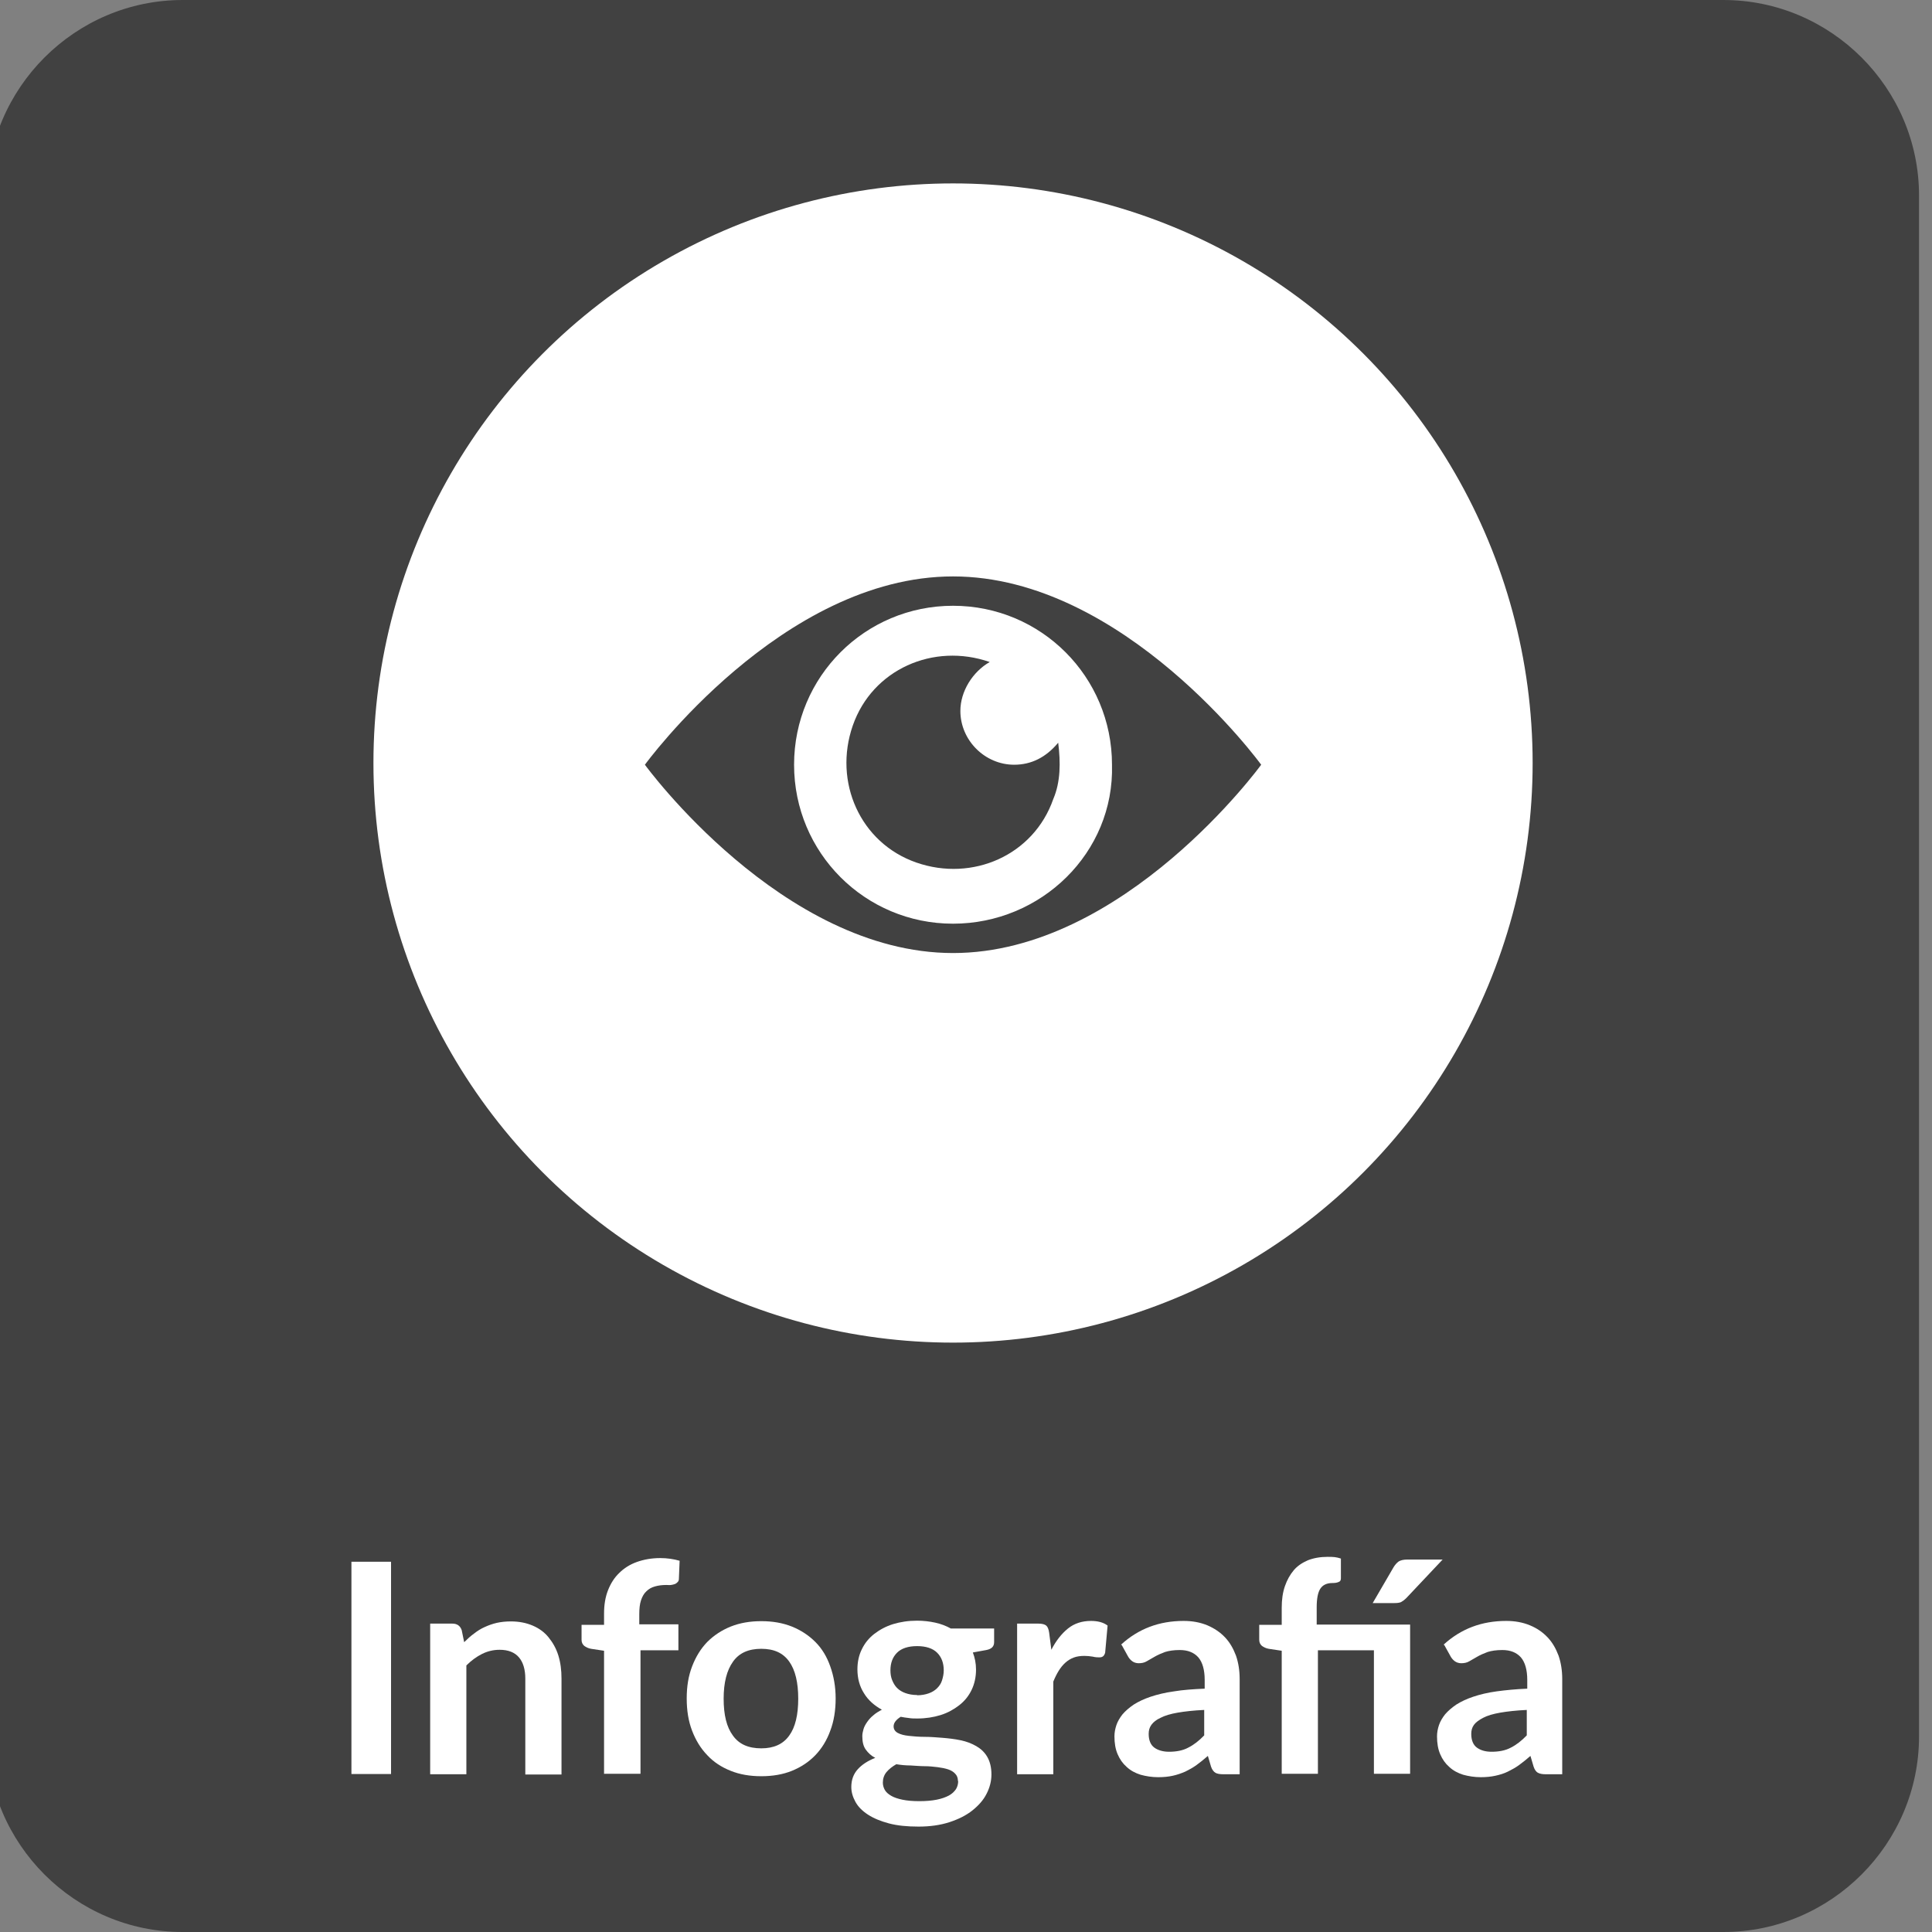 <?xml version="1.0" encoding="UTF-8"?>
<svg id="Capa_1" data-name="Capa 1" xmlns="http://www.w3.org/2000/svg" viewBox="0 0 79 79">
  <rect x="0" y="0" width="79" height="79" fill="#808080" stroke="none"/>
  <defs>
    <style>
      .cls-1 {
        fill: #fff;
      }

      .cls-2 {
        fill: #414141;
      }
    </style>
  </defs>
  <path id="Rectángulo_9" data-name="Rectángulo 9" class="cls-2" d="m7.47,0h63C74.87,0,78.47,3.6,78.47,8v63c0,4.4-3.6,8-8,8H7.47c-4.4,0-8-3.6-8-8V8C-.53,3.6,3.07,0,7.47,0Z"/>
  <circle class="cls-1" cx="38.97" cy="31.2" r="23.7"/>
  <path id="Trazado_80" data-name="Trazado 80" class="cls-2" d="m38.97,23.57c-7,0-12.6,7.7-12.6,7.7,0,0,5.6,7.7,12.6,7.7s12.6-7.7,12.6-7.7c0,0-5.6-7.7-12.6-7.7m0,14.2c-3.6,0-6.5-2.9-6.5-6.5s2.9-6.5,6.5-6.5,6.5,2.9,6.5,6.5h0c.1,3.6-2.9,6.5-6.5,6.5"/>
  <path id="Trazado_81" data-name="Trazado 81" class="cls-2" d="m41.47,31.27c-1.2,0-2.2-1-2.2-2.2,0-.8.5-1.6,1.2-2-2.3-.8-4.8.3-5.6,2.6-.8,2.3.3,4.8,2.6,5.6s4.8-.3,5.6-2.6c.3-.7.3-1.5.2-2.3-.5.6-1.1.9-1.8.9"/>
  <g>
    <path class="cls-1" d="m15.99,72.54h-1.62v-8.68h1.62v8.68Z"/>
    <path class="cls-1" d="m18.99,67.14c.12-.12.25-.24.39-.34.14-.11.28-.2.44-.27.15-.07.32-.13.49-.17.18-.04.37-.06.58-.06.34,0,.63.06.89.17.26.11.48.27.65.48s.31.45.4.74.13.6.13.95v3.92h-1.48v-3.92c0-.38-.09-.67-.26-.87s-.43-.31-.79-.31c-.26,0-.5.06-.72.17s-.44.27-.64.47v4.45h-1.48v-6.16h.91c.19,0,.32.09.38.27l.1.49Z"/>
    <path class="cls-1" d="m24.7,72.54v-5.04l-.53-.08c-.12-.02-.21-.07-.28-.12-.07-.06-.11-.14-.11-.25v-.61h.92v-.46c0-.35.05-.67.16-.95.11-.28.26-.52.46-.71.2-.2.44-.35.72-.45.28-.1.6-.16.96-.16.28,0,.55.04.79.11l-.03.74c0,.06-.02.1-.05.13-.03.03-.06.06-.11.08-.05.02-.1.03-.16.04s-.12,0-.19,0c-.18,0-.33.02-.47.06s-.25.1-.35.2c-.1.09-.17.22-.22.37-.05.15-.07.34-.07.57v.41h1.6v1.06h-1.55v5.05h-1.48Z"/>
    <path class="cls-1" d="m31.13,66.29c.46,0,.87.07,1.25.22.37.15.69.36.96.63.27.27.47.6.61,1,.14.39.22.83.22,1.31s-.07.93-.22,1.32c-.14.39-.35.73-.61,1-.27.28-.59.49-.96.64-.37.15-.79.22-1.25.22s-.88-.07-1.25-.22c-.38-.15-.7-.36-.96-.64-.27-.28-.47-.61-.62-1-.15-.39-.22-.83-.22-1.32s.07-.92.22-1.31c.15-.39.35-.72.62-1,.27-.27.59-.48.96-.63.38-.15.79-.22,1.25-.22Zm0,5.2c.51,0,.89-.17,1.14-.52.25-.34.37-.85.37-1.51s-.12-1.17-.37-1.52c-.25-.35-.62-.52-1.14-.52s-.91.17-1.16.53c-.25.35-.38.85-.38,1.51s.12,1.16.38,1.51c.25.35.63.52,1.16.52Z"/>
    <path class="cls-1" d="m40.65,66.6v.55c0,.18-.11.28-.32.32l-.55.1c.08.21.13.44.13.7,0,.3-.06.58-.18.83s-.29.46-.51.63-.47.31-.76.4-.61.14-.95.14c-.12,0-.24,0-.35-.02-.11-.01-.22-.03-.33-.05-.19.12-.29.25-.29.39,0,.12.06.21.17.27.11.06.26.1.45.12.19.02.4.04.64.04.24,0,.49.02.74.04.25.02.5.05.74.1.24.05.45.13.64.24.19.11.34.25.45.44.11.19.17.43.17.72,0,.27-.07.54-.2.79-.13.26-.33.48-.58.68s-.57.36-.94.48c-.37.12-.79.18-1.26.18s-.87-.04-1.21-.13-.63-.21-.86-.36c-.23-.15-.4-.32-.51-.52-.11-.2-.17-.4-.17-.61,0-.29.09-.53.26-.72.17-.19.41-.35.72-.47-.16-.08-.29-.2-.39-.34-.1-.14-.14-.32-.14-.55,0-.09.02-.19.05-.29.03-.1.08-.19.15-.29.07-.1.15-.19.25-.27.1-.09.22-.16.35-.23-.31-.17-.56-.39-.73-.67-.18-.28-.27-.61-.27-.98,0-.3.06-.58.18-.82.12-.25.29-.46.51-.63.22-.17.48-.31.77-.4.3-.09.62-.14.98-.14.26,0,.51.03.74.08.23.05.44.13.64.24h1.77Zm-1.48,6.22c0-.12-.04-.22-.11-.29-.07-.08-.17-.14-.29-.18s-.27-.07-.43-.09c-.17-.02-.34-.04-.53-.04-.19,0-.38-.02-.58-.03-.2,0-.39-.02-.58-.05-.16.09-.3.2-.4.32-.1.12-.15.27-.15.43,0,.11.03.21.08.3.05.09.14.17.26.24.12.07.27.12.46.16.19.04.42.06.69.06s.51-.02.71-.06.37-.1.5-.17.22-.16.29-.26c.06-.1.09-.21.09-.33Zm-1.67-3.5c.18,0,.34-.03.48-.08.14-.05.25-.12.34-.21.09-.09.16-.19.2-.32s.07-.26.07-.41c0-.3-.09-.54-.27-.72-.18-.18-.46-.27-.82-.27s-.64.09-.82.27-.27.42-.27.72c0,.14.02.28.07.4s.11.23.2.32.2.16.34.21c.14.05.3.08.48.08Z"/>
    <path class="cls-1" d="m42.99,67.46c.19-.37.42-.66.68-.87.26-.21.58-.31.94-.31.28,0,.51.06.68.19l-.1,1.11c-.02.07-.05.12-.09.15-.04.03-.09.04-.15.04s-.15,0-.27-.03c-.12-.02-.23-.03-.34-.03-.16,0-.31.02-.44.07s-.24.12-.34.21c-.1.09-.19.2-.27.33-.08.13-.15.27-.22.44v3.79h-1.48v-6.16h.87c.15,0,.26.03.32.08.06.05.1.15.12.29l.09.7Z"/>
    <path class="cls-1" d="m45.84,67.25c.71-.65,1.56-.97,2.56-.97.36,0,.68.06.97.18.28.12.52.28.72.49.2.21.34.46.45.75.1.29.15.61.15.96v3.89h-.67c-.14,0-.25-.02-.32-.06s-.14-.13-.18-.25l-.13-.44c-.16.14-.31.26-.46.37-.15.11-.3.19-.46.27-.16.07-.33.13-.51.17-.18.04-.38.06-.6.06-.26,0-.5-.04-.72-.1-.22-.07-.41-.17-.57-.32-.16-.14-.28-.31-.37-.52s-.13-.45-.13-.73c0-.16.03-.31.08-.46.05-.15.14-.3.25-.44.12-.14.27-.27.46-.4.19-.12.42-.23.69-.32.27-.09.59-.17.96-.22.36-.06.78-.09,1.25-.11v-.36c0-.41-.09-.72-.26-.92-.18-.2-.43-.3-.76-.3-.24,0-.44.03-.6.08-.16.06-.3.12-.42.19-.12.07-.23.13-.33.19-.1.06-.21.08-.33.08-.1,0-.19-.03-.26-.08-.07-.05-.13-.12-.17-.19l-.26-.47Zm3.4,2.67c-.43.02-.79.06-1.08.11-.29.05-.53.12-.7.21-.18.08-.3.18-.38.29-.08.11-.11.23-.11.37,0,.26.08.45.23.56.15.11.36.17.6.17.3,0,.57-.05.79-.17.22-.11.44-.28.65-.5v-1.04Z"/>
    <path class="cls-1" d="m52.41,72.54v-5.04l-.53-.08c-.12-.02-.21-.07-.28-.12-.07-.06-.11-.14-.11-.25v-.61h.92v-.7c0-.33.04-.62.13-.88s.21-.47.36-.65.35-.31.58-.41c.23-.09.5-.14.8-.14.11,0,.21,0,.29.01.09.01.17.03.26.06v.81c0,.08-.03.13-.1.15-.07.03-.14.04-.24.04-.24,0-.4.08-.5.23-.1.15-.15.41-.15.76v.71h3.82v6.1h-1.48v-5.05h-2.29v5.05h-1.48Zm6.58-8.77l-1.48,1.57c-.08.08-.15.13-.22.17-.07.03-.16.04-.27.04h-.89l.85-1.46c.06-.1.13-.18.21-.24.08-.05.2-.08.36-.08h1.44Z"/>
    <path class="cls-1" d="m59.03,67.25c.71-.65,1.56-.97,2.56-.97.36,0,.68.06.97.18s.52.28.72.49.34.46.45.75c.1.29.15.61.15.96v3.89h-.67c-.14,0-.25-.02-.32-.06-.08-.04-.14-.13-.18-.25l-.13-.44c-.16.14-.31.26-.46.37-.15.11-.3.19-.46.27s-.33.13-.51.17c-.18.04-.38.06-.6.06-.26,0-.5-.04-.72-.1-.22-.07-.41-.17-.57-.32-.16-.14-.28-.31-.37-.52-.09-.21-.13-.45-.13-.73,0-.16.03-.31.08-.46s.14-.3.25-.44c.12-.14.27-.27.46-.4.19-.12.42-.23.69-.32.27-.09.59-.17.96-.22s.78-.09,1.25-.11v-.36c0-.41-.09-.72-.26-.92-.18-.2-.43-.3-.76-.3-.24,0-.44.03-.6.08-.16.06-.3.12-.42.19-.12.07-.23.13-.33.19-.1.06-.21.08-.33.08-.1,0-.19-.03-.26-.08-.07-.05-.13-.12-.17-.19l-.26-.47Zm3.4,2.67c-.43.02-.79.06-1.08.11-.29.05-.53.12-.7.21s-.3.18-.38.29c-.08.11-.11.23-.11.37,0,.26.08.45.23.56.15.11.35.17.6.17.3,0,.57-.05.79-.17.22-.11.44-.28.65-.5v-1.04Z"/>
  </g>
</svg>